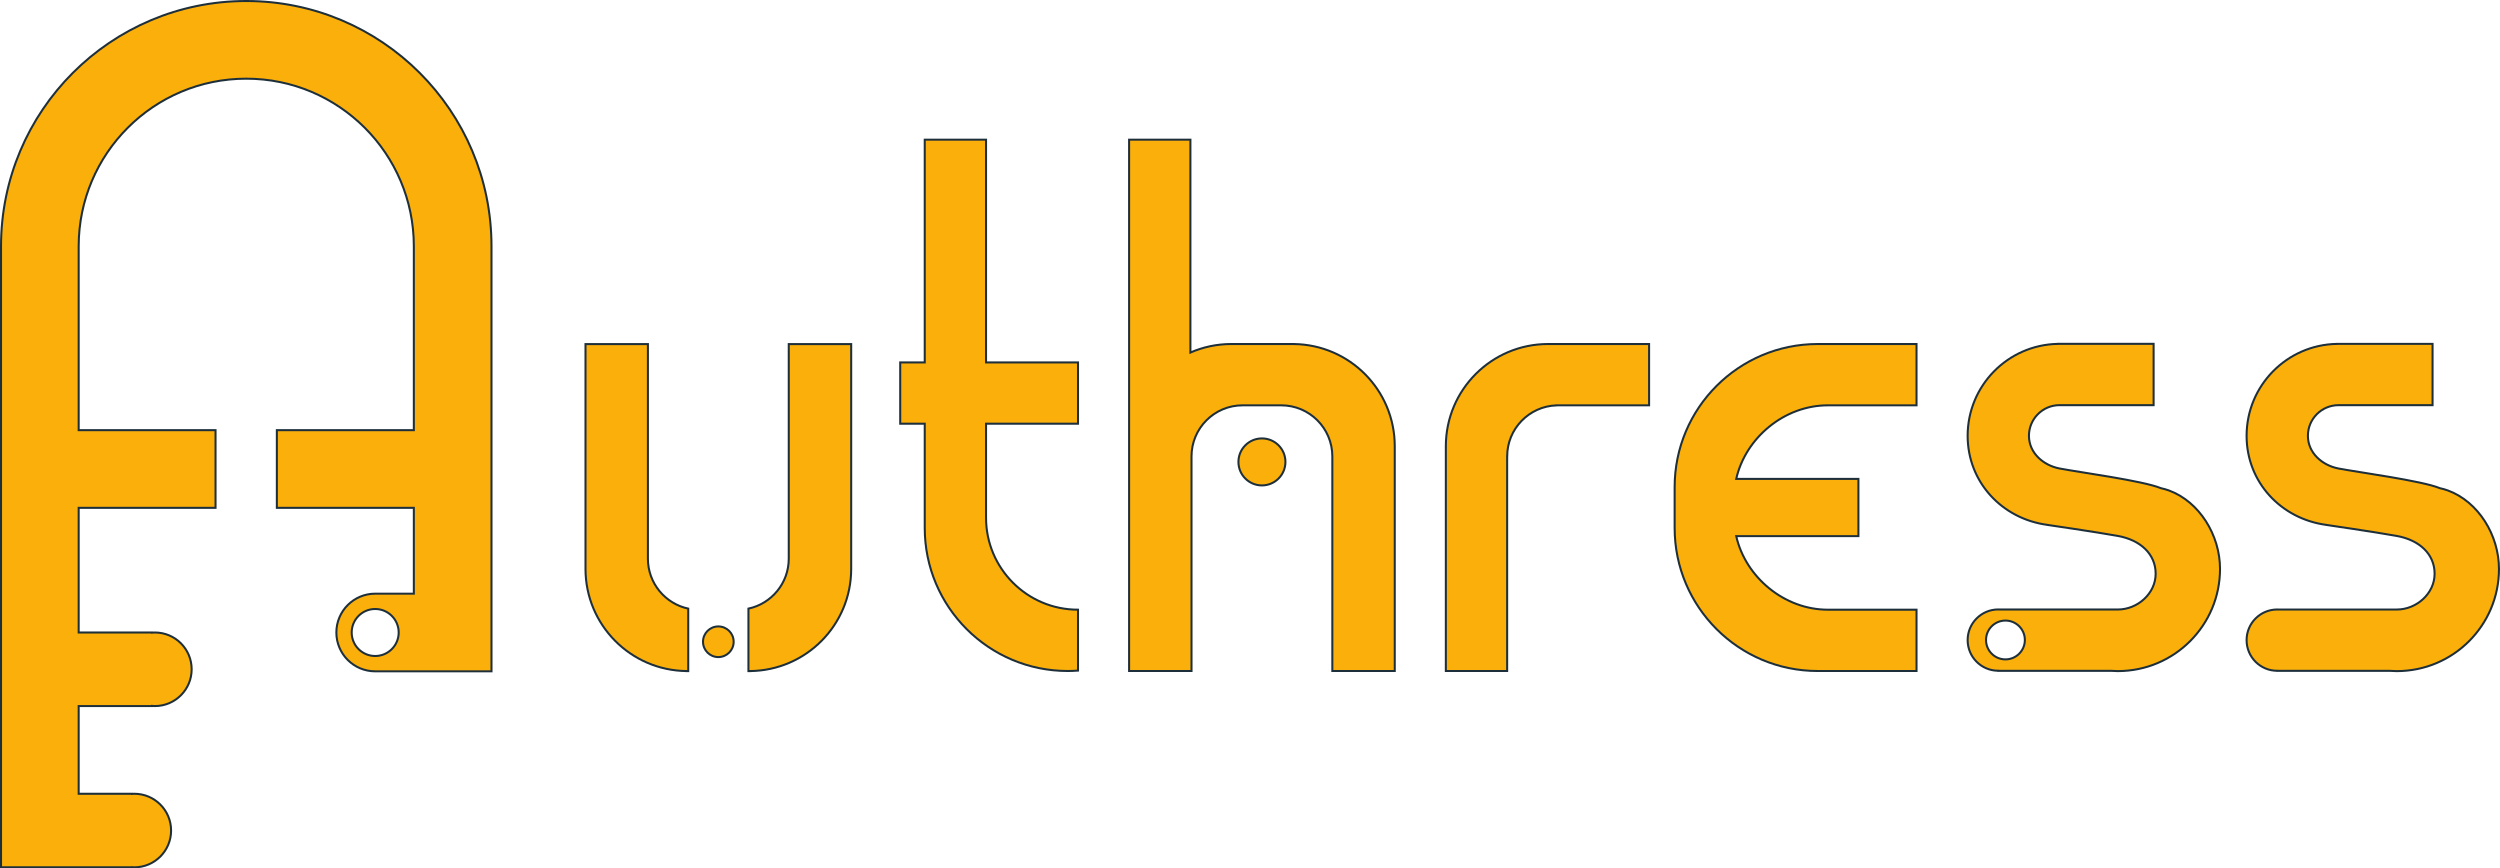 <svg class="logo" version="1.1" id="Layer_1" xmlns="http://www.w3.org/2000/svg" xmlns:xlink="http://www.w3.org/1999/xlink" x="0px" y="0px" viewBox="0 0 1223.32 424.9" xml:space="preserve">
    <style type="text/css">
      .logost0 {
        fill: #FBAF0B;
        stroke: #1D2F3B;
        stroke-miterlimit: 10;
      }
    </style>
    <path class="logost0" d="M633.04,168.35v-0.01H602.5c-7.11,0-13.87,1.5-20,4.17V68.34h-30v150v40v70h30.54v-105c0-13.81,11.19-25,25-25
  h18.91c13.81,0,25,11.19,25,25v105h30.54v-110C682.5,190.91,660.41,168.65,633.04,168.35z" />
    <g>
      <path class="logost0" d="M737.5,223.34L737.5,223.34c0-13.5,10.71-24.5,24.09-24.98v-0.02h45.36v-30h-49.44c-0.01,0-0.01,0-0.02,0
    c-27.61,0-50,22.39-50,50v110h30V223.34z" />
    </g>
    <path class="logost0" d="M527.5,207.34v-30h-45v-109h-30v109h-12v30h12v51c0,38.66,31.34,70,70,70c1.68,0,3.35-0.08,5-0.2v-29.8
  c-24.85,0-45-20.15-45-45v-46H527.5z" />
    <path class="logost0" d="M889.45,168.34L889.45,168.34c-38.66,0-70,31.34-70,70v20c0,38.66,31.34,70,70,70l0,0h48.36v-30h-43.36
  c-21.42,0-40.32-15.96-44.87-36h59.79v-28h-59.79c4.55-20.04,23.46-36,44.87-36h43.36v-30H889.45z" />
    <g>
      <g>
        <path class="logost0" d="M336.77,328.38v-30.56c-11.27-2.42-19.73-12.44-19.73-24.44v-105H286.5v110c0,27.43,22.09,49.69,49.46,49.99
      v0.01H336.77z" />
        <path class="logost0" d="M385.96,168.38v105c0,12-8.45,22.02-19.73,24.44v30.56h0.82v-0.01c27.36-0.29,49.46-22.55,49.46-49.99v-110
      H385.96z" />
      </g>
      <circle class="logost0" cx="351.5" cy="314.03" r="7.5" />
    </g>
    <path class="logost0" d="M1061.26,239.98c-1.17-0.43-2.47-0.79-3.86-1.1c-8.77-3.64-40.34-7.84-49.58-9.63c-8.13-1.57-15-7.71-15-16
  c0-8.28,6.71-14.99,14.98-15h46.02v-30h-45.95c-0.02,0-0.03,0-0.05,0c-0.01,0-0.03,0-0.04,0h-0.8v0.02
  c-24.46,0.45-44.16,20.41-44.16,44.98c0,22.8,16.97,40.63,38.96,43.58c0,0,0,0,0,0.01c0,0,23.52,3.43,34.54,5.41
  c11.02,1.98,18.5,8.83,18.5,18.5c0,9.66-8.83,17.5-18.5,17.5c-0.01,0-0.01,0-0.02,0h-45.87c0,0,0,0,0,0H978.3
  c-0.16-0.01-0.32-0.03-0.48-0.03c-8.29,0-15,6.72-15,15c0,8.29,6.71,15,15,15v0.03h54.92c1.18,0.08,2.38,0.14,3.58,0.14
  c27.61,0,50-22.38,50-50C1086.32,261.86,1076.24,245.46,1061.26,239.98z M981.32,322.66c-5.25,0-9.5-4.25-9.5-9.5
  c0-5.25,4.25-9.5,9.5-9.5s9.5,4.25,9.5,9.5C990.82,318.41,986.56,322.66,981.32,322.66z" />
    <circle class="logost0" cx="617.5" cy="226.03" r="11.5" />
    <path class="logost0" d="M1197.76,239.98c-1.17-0.43-2.47-0.79-3.86-1.1c-8.77-3.64-40.34-7.84-49.58-9.62c-8.13-1.57-15-7.71-15-16
  c0-8.28,6.71-14.99,14.98-15h46.02v-30h-45.95c-0.02,0-0.03,0-0.05,0c-0.01,0-0.03,0-0.04,0h-0.8v0.02
  c-24.46,0.45-44.16,20.41-44.16,44.98c0,22.8,16.97,40.63,38.96,43.58c0,0,0,0.01,0,0.01c0,0,23.52,3.43,34.54,5.41
  c11.02,1.98,18.5,8.83,18.5,18.5c0,9.66-8.83,17.5-18.5,17.5c-0.01,0-0.01,0-0.02,0h-45.87c0,0,0,0,0,0h-12.13
  c-0.16,0-0.32-0.02-0.48-0.02c-8.29,0-15,6.71-15,15c0,8.28,6.71,15,15,15v0.02h54.92c1.18,0.08,2.38,0.14,3.58,0.14
  c27.61,0,50-22.39,50-50C1222.82,261.86,1212.74,245.46,1197.76,239.98z" />
    <path class="logost0" d="M120.5,0.5c-66.27,0-120,53.73-120,120c0,0.01,0,0.03,0,0.04V424.4h38v0h26.09v-0.05
  c0.38,0.02,0.75,0.06,1.13,0.06c9.94,0,18-8.06,18-18c0-9.94-8.06-18-18-18c-0.38,0-0.75,0.03-1.13,0.06v-0.06H38.5V345.5h35.86
  v-0.07c0.47,0.04,0.94,0.07,1.42,0.07c9.94,0,18-8.06,18-18c0-9.94-8.06-18-18-18c-0.48,0-0.95,0.04-1.42,0.07v-0.07H38.5v-61h66.97
  v-38H38.5v-90v0c0-45.29,36.71-82,82-82s82,36.71,82,82v0v90h-67.03v38h67.03v42h-18.91c-10.49,0-19,8.51-19,19
  c0,10.49,8.51,19,19,19h18.91h22.27h15.73v-208C240.5,54.23,186.77,0.5,120.5,0.5z M183.59,321c-6.35,0-11.5-5.15-11.5-11.5
  c0-6.35,5.15-11.5,11.5-11.5s11.5,5.15,11.5,11.5C195.09,315.85,189.94,321,183.59,321z" />
</svg>
